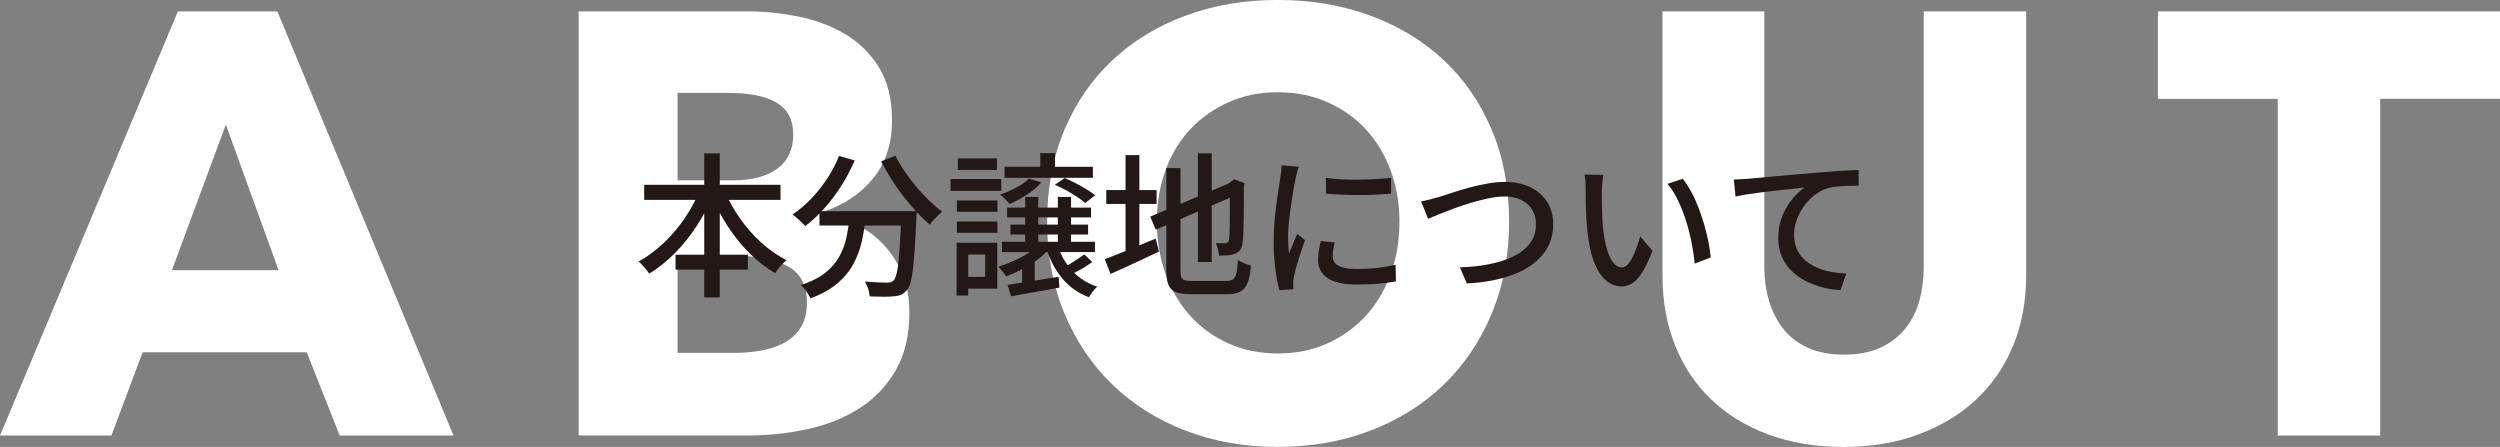 <?xml version="1.0" encoding="UTF-8"?><svg id="_レイヤー_2" xmlns="http://www.w3.org/2000/svg" viewBox="0 0 648.89 116"><rect x="0" y="0" width="648.89" height="116" fill="#808080" stroke="none"/><defs><style>.cls-1{fill:#231815;}.cls-1,.cls-2{stroke-width:0px;}.cls-2{fill:#fff;}</style></defs><g id="_レイヤー_1-2"><path class="cls-2" d="M88.17,113.05l-8.55-21.61h-42.61l-8.09,21.61H0L46.18,2.95h25.81l45.72,110.09h-29.54ZM58.62,32.34l-14,37.79h27.68l-13.68-37.79Z"/><path class="cls-2" d="M236.04,81.01c0,6.01-1.19,11.07-3.58,15.16-2.39,4.1-5.55,7.38-9.49,9.87-3.94,2.49-8.42,4.28-13.45,5.36-5.03,1.09-10.18,1.63-15.47,1.63h-43.85V2.95h43.85c4.25,0,8.6.44,13.06,1.32,4.46.88,8.5,2.39,12.13,4.51,3.63,2.13,6.58,5,8.86,8.63,2.28,3.63,3.42,8.24,3.42,13.84,0,6.12-1.66,11.17-4.98,15.16-3.32,3.99-7.67,6.87-13.06,8.63v.31c3.11.52,6.04,1.48,8.79,2.88,2.75,1.4,5.13,3.19,7.15,5.36,2.02,2.18,3.63,4.72,4.82,7.62,1.19,2.9,1.79,6.17,1.79,9.8ZM205.88,34.83c0-3.73-1.43-6.45-4.28-8.16-2.85-1.71-7.08-2.56-12.67-2.56h-13.06v22.7h14.31c4.98,0,8.84-1.01,11.59-3.03,2.75-2.02,4.12-5,4.12-8.94ZM209.45,78.53c0-4.56-1.71-7.72-5.13-9.49-3.42-1.76-7.98-2.64-13.68-2.64h-14.77v25.19h14.93c2.07,0,4.22-.18,6.45-.54,2.23-.36,4.25-1.01,6.06-1.94,1.81-.93,3.29-2.26,4.43-3.97,1.14-1.71,1.71-3.91,1.71-6.61Z"/><path class="cls-2" d="M391.69,57.53c0,8.71-1.5,16.67-4.51,23.87-3.01,7.21-7.18,13.37-12.52,18.5-5.34,5.13-11.69,9.1-19.05,11.9-7.36,2.8-15.34,4.2-23.95,4.2s-16.56-1.4-23.87-4.2c-7.31-2.8-13.63-6.76-18.97-11.9-5.34-5.13-9.51-11.3-12.52-18.5-3.01-7.2-4.51-15.16-4.51-23.87s1.5-16.77,4.51-23.87c3.01-7.1,7.18-13.14,12.52-18.12,5.34-4.98,11.66-8.81,18.97-11.51,7.31-2.69,15.26-4.04,23.87-4.04s16.59,1.35,23.95,4.04c7.36,2.7,13.71,6.53,19.05,11.51,5.34,4.98,9.51,11.02,12.52,18.12,3.01,7.1,4.51,15.06,4.51,23.87ZM363.24,57.53c0-4.77-.78-9.23-2.33-13.37-1.55-4.14-3.71-7.7-6.45-10.65-2.75-2.95-6.06-5.29-9.95-7-3.89-1.71-8.16-2.57-12.83-2.57s-8.92.86-12.75,2.57c-3.84,1.71-7.15,4.04-9.95,7-2.8,2.96-4.95,6.51-6.45,10.65-1.51,4.15-2.26,8.61-2.26,13.37s.78,9.56,2.33,13.76,3.7,7.8,6.45,10.81c2.75,3.01,6.04,5.36,9.87,7.08,3.83,1.71,8.09,2.56,12.75,2.56s8.92-.85,12.75-2.56c3.83-1.71,7.15-4.07,9.95-7.08,2.8-3.01,4.98-6.61,6.53-10.81,1.56-4.2,2.33-8.79,2.33-13.76Z"/><path class="cls-2" d="M522.55,89.64c-2.23,5.44-5.42,10.11-9.56,14-4.15,3.89-9.15,6.92-15.01,9.1-5.86,2.18-12.36,3.27-19.51,3.27s-13.79-1.09-19.59-3.27c-5.81-2.18-10.73-5.21-14.77-9.1-4.04-3.89-7.15-8.55-9.33-14-2.18-5.44-3.27-11.48-3.27-18.12V2.95h26.43v66.4c0,3.01.39,5.86,1.17,8.55.78,2.7,1.97,5.11,3.58,7.23,1.61,2.13,3.73,3.81,6.38,5.05,2.64,1.24,5.83,1.87,9.56,1.87s6.92-.62,9.56-1.87c2.64-1.24,4.79-2.93,6.45-5.05,1.66-2.12,2.85-4.53,3.58-7.23.72-2.69,1.09-5.54,1.09-8.55V2.95h26.59v68.57c0,6.64-1.12,12.67-3.34,18.12Z"/><path class="cls-2" d="M617.79,25.66v87.39h-26.59V25.66h-31.1V2.95h88.79v22.7h-31.1Z"/><path class="cls-1" d="M181.63,49.34l3.47,1.13c-1.15,2.88-2.59,5.62-4.29,8.22-1.71,2.61-3.6,4.96-5.68,7.05-2.08,2.1-4.29,3.86-6.63,5.28-.19-.32-.45-.68-.79-1.07-.34-.39-.67-.77-1.01-1.15-.34-.38-.65-.69-.95-.93,1.67-.91,3.28-2.03,4.86-3.34,1.57-1.32,3.06-2.79,4.45-4.41,1.4-1.63,2.65-3.36,3.77-5.2,1.12-1.84,2.05-3.7,2.8-5.58ZM167.2,47.97h35.39v3.91h-35.39v-3.91ZM175.34,66.11h18.78v3.87h-18.78v-3.87ZM182.79,39.79h4.03v37.4h-4.03v-37.4ZM188.03,49.46c1.05,2.47,2.38,4.87,4.01,7.19,1.63,2.32,3.47,4.43,5.54,6.31,2.07,1.88,4.25,3.4,6.53,4.55-.3.27-.63.6-1.01.99-.38.39-.73.8-1.07,1.23-.34.43-.61.82-.83,1.17-2.36-1.37-4.59-3.1-6.67-5.18s-3.96-4.41-5.64-6.99c-1.68-2.58-3.11-5.29-4.29-8.14l3.43-1.13Z"/><path class="cls-1" d="M217.78,40.47l4.07,1.17c-1,2.31-2.16,4.52-3.51,6.63-1.34,2.11-2.81,4.05-4.39,5.82-1.59,1.77-3.24,3.31-4.96,4.6-.21-.27-.52-.6-.93-.99-.4-.39-.82-.77-1.25-1.15-.43-.38-.79-.67-1.09-.89,1.69-1.13,3.3-2.48,4.82-4.07s2.9-3.33,4.15-5.22c1.25-1.89,2.28-3.86,3.08-5.9ZM220.6,55.91h4.15c-.21,2.23-.55,4.4-1.01,6.51-.46,2.11-1.18,4.1-2.18,5.99-1,1.88-2.38,3.59-4.17,5.12s-4.13,2.83-7.03,3.91c-.16-.35-.38-.74-.65-1.17s-.56-.85-.89-1.25c-.32-.4-.64-.74-.97-1.01,2.69-.89,4.83-1.97,6.43-3.27,1.6-1.29,2.82-2.73,3.67-4.33.85-1.6,1.45-3.28,1.81-5.06s.64-3.59.83-5.44ZM212.7,54.82h22.49v3.71h-22.49v-3.71ZM233.94,54.82h3.99c-.03.46-.04.82-.04,1.09s-.01.48-.04.64c-.13,3.09-.28,5.74-.42,7.94-.15,2.2-.31,4.03-.48,5.48-.17,1.45-.39,2.6-.64,3.45-.26.85-.56,1.46-.91,1.83-.46.59-.95,1-1.47,1.23-.52.23-1.16.37-1.91.42-.67.08-1.58.12-2.72.12s-2.33-.03-3.57-.08c-.03-.59-.15-1.24-.38-1.95-.23-.71-.52-1.35-.87-1.91,1.24.11,2.38.18,3.45.22,1.06.04,1.84.06,2.32.06.4,0,.73-.04.99-.12.25-.08.49-.23.71-.44.35-.35.64-1.13.89-2.36.24-1.22.45-3.04.62-5.46.18-2.42.34-5.56.51-9.43v-.72ZM232.41,40.39c.64,1.32,1.43,2.66,2.36,4.03.93,1.37,1.94,2.71,3.02,4.01,1.09,1.3,2.21,2.51,3.37,3.63,1.15,1.12,2.28,2.08,3.38,2.88-.32.27-.69.61-1.11,1.01s-.81.81-1.19,1.23c-.38.42-.69.8-.93,1.15-1.1-.97-2.24-2.08-3.41-3.33-1.17-1.25-2.31-2.6-3.43-4.05-1.12-1.45-2.16-2.95-3.14-4.49-.98-1.54-1.86-3.07-2.64-4.57l3.71-1.49Z"/><path class="cls-1" d="M246.72,46.48h13.18v3.06h-13.18v-3.06ZM248.29,63h3.02v13.7h-3.02v-13.7ZM248.37,52.04h10.52v2.94h-10.52v-2.94ZM248.37,57.48h10.52v2.94h-10.52v-2.94ZM248.61,41.12h10.16v2.98h-10.16v-2.98ZM250.1,63h8.75v11.93h-8.75v-3.06h5.6v-5.8h-5.6v-3.06ZM269.49,63.4l3.02.89c-.83,1.08-1.87,2.08-3.12,3.02-1.25.94-2.58,1.78-3.99,2.52-1.41.74-2.83,1.38-4.25,1.92-.13-.21-.32-.48-.56-.81-.24-.32-.5-.64-.77-.95-.27-.31-.51-.56-.72-.75,1.34-.43,2.67-.93,3.99-1.51,1.32-.58,2.54-1.23,3.67-1.95,1.13-.72,2.04-1.52,2.74-2.38ZM267.03,46.36l3.27.97c-.97,1.13-2.21,2.19-3.73,3.18-1.52.99-3.02,1.8-4.49,2.42-.19-.21-.43-.48-.73-.79-.3-.31-.6-.61-.91-.91-.31-.3-.6-.54-.87-.72,1.42-.48,2.82-1.09,4.19-1.81,1.37-.72,2.46-1.5,3.26-2.34ZM260.06,62.76h24.14v2.66h-24.14v-2.66ZM260.74,43.29h22.93v2.86h-22.93v-2.86ZM261.39,53.89h21.8v2.54h-21.8v-2.54ZM261.51,73.93c1.72-.24,3.75-.55,6.11-.93,2.35-.38,4.73-.76,7.15-1.17l.2,2.82c-2.18.4-4.37.8-6.57,1.19-2.2.39-4.19.75-5.96,1.07l-.93-2.98ZM262.27,58.29h20.15v2.58h-20.15v-2.58ZM265.3,68.36l1.73-1.73,1.53.52v7.5h-3.26v-6.29ZM266.1,51.11h3.39v13.14h-3.39v-13.14ZM270.01,39.75h3.83v5.08h-3.83v-5.08ZM274.57,63.85c.81,2.47,2.08,4.64,3.81,6.51,1.73,1.87,3.88,3.22,6.43,4.05-.38.3-.77.72-1.19,1.27-.42.55-.74,1.04-.99,1.47-2.77-1.05-5.06-2.67-6.89-4.86-1.83-2.19-3.2-4.78-4.11-7.76l2.94-.69ZM273.8,47.97l2.54-1.77c.91.38,1.87.83,2.86,1.35.99.52,1.94,1.05,2.82,1.59.89.54,1.63,1.05,2.22,1.53l-2.54,2.02c-.59-.51-1.32-1.05-2.2-1.63-.87-.58-1.81-1.14-2.8-1.69-1-.55-1.96-1.02-2.9-1.39ZM274.57,51.11h3.43v13.14h-3.43v-13.14ZM281.42,66.03l2.1,1.97c-.94.7-1.98,1.36-3.12,2-1.14.63-2.18,1.15-3.12,1.55l-1.77-1.85c.62-.3,1.29-.66,2.02-1.09.73-.43,1.44-.88,2.14-1.35.7-.47,1.29-.88,1.77-1.23Z"/><path class="cls-1" d="M286.74,67.28c1.07-.4,2.33-.89,3.77-1.47,1.44-.58,2.97-1.2,4.6-1.87,1.63-.67,3.24-1.34,4.86-2.02l.85,3.38c-2.15,1.02-4.33,2.04-6.53,3.06-2.2,1.02-4.22,1.94-6.05,2.74l-1.49-3.83ZM287.14,49.34h13.06v3.59h-13.06v-3.59ZM292.14,40.27h3.59v26.44h-3.59v-26.44ZM298.55,56.23l21.36-9.03,1.41,3.22-21.32,9.19-1.45-3.38ZM302.74,43.62h3.67v26.6c0,.75.07,1.32.2,1.71.13.39.42.65.87.79.44.14,1.1.2,1.95.2h8.91c.75,0,1.32-.15,1.71-.44s.68-.83.87-1.61c.19-.78.32-1.91.4-3.38.43.3.97.58,1.63.85.66.27,1.24.46,1.75.56-.16,1.88-.44,3.36-.85,4.43-.4,1.07-1.02,1.85-1.84,2.32s-1.97.71-3.45.71h-9.39c-1.64,0-2.94-.17-3.89-.52-.95-.35-1.62-.97-1.99-1.87-.38-.9-.56-2.16-.56-3.77v-26.56ZM310.92,39.79h3.59v28.21h-3.59v-28.21ZM319.19,47.65h-.32l.77-.6.69-.52,2.7,1.01-.16.65c0,1.91,0,3.67-.02,5.3-.01,1.63-.03,3.08-.06,4.35s-.06,2.35-.1,3.22c-.04.87-.1,1.51-.18,1.91-.08.86-.3,1.52-.66,1.97-.36.46-.85.78-1.47.97-.54.21-1.18.34-1.94.38-.75.04-1.43.06-2.02.06-.05-.51-.16-1.08-.32-1.71-.16-.63-.34-1.15-.52-1.55.4.03.85.04,1.33.04h1.01c.3,0,.53-.06.71-.18.18-.12.3-.38.38-.79.05-.24.09-.74.12-1.49.03-.75.05-1.74.06-2.96.01-1.22.02-2.68.02-4.37v-5.68Z"/><path class="cls-1" d="M337.12,43.25c-.08.24-.18.56-.3.95-.12.39-.23.78-.32,1.17-.09.39-.17.71-.22.95-.13.67-.29,1.49-.46,2.44-.17.95-.35,1.99-.52,3.1-.18,1.12-.34,2.25-.48,3.39s-.27,2.25-.36,3.32c-.1,1.08-.14,2.06-.14,2.94,0,.7.02,1.41.06,2.12.04.71.1,1.44.18,2.2.24-.54.48-1.11.73-1.71.24-.6.48-1.2.72-1.79s.47-1.13.69-1.61l2.02,1.61c-.35.99-.73,2.1-1.13,3.3-.4,1.21-.76,2.36-1.07,3.45-.31,1.09-.53,1.97-.66,2.64-.05.27-.11.58-.16.95-.05.36-.07.66-.04.91,0,.19,0,.42.02.71s.03.54.06.79l-3.67.24c-.4-1.4-.75-3.24-1.05-5.52-.3-2.28-.44-4.78-.44-7.5,0-1.5.07-3.03.2-4.57s.3-3.04.48-4.49c.19-1.45.38-2.78.58-3.99.2-1.21.36-2.22.46-3.02.08-.51.15-1.06.22-1.65s.11-1.15.14-1.69l4.47.4ZM346.43,62.92c-.16.7-.29,1.33-.38,1.9-.1.56-.14,1.13-.14,1.69,0,.46.1.89.3,1.29s.54.75,1.01,1.05c.47.3,1.12.53,1.94.71.82.18,1.83.26,3.04.26,1.83,0,3.54-.09,5.14-.26,1.6-.17,3.23-.45,4.9-.83l.08,4.31c-1.26.24-2.73.44-4.41.58-1.68.15-3.61.22-5.78.22-3.41,0-5.93-.56-7.56-1.67-1.63-1.12-2.44-2.65-2.44-4.62,0-.73.05-1.48.16-2.28.11-.79.28-1.69.52-2.68l3.63.32ZM344.13,46.15c1.18.19,2.52.32,4.01.4,1.49.08,3.03.11,4.62.08,1.58-.03,3.1-.08,4.55-.16,1.45-.08,2.7-.19,3.75-.32v4.11c-1.15.11-2.46.2-3.91.26-1.45.07-2.95.1-4.49.1s-3.06-.03-4.53-.1c-1.48-.07-2.79-.15-3.95-.26l-.04-4.11Z"/><path class="cls-1" d="M368.84,52.28c.73-.13,1.5-.31,2.32-.52.82-.21,1.6-.43,2.36-.64.81-.24,1.87-.59,3.2-1.03s2.79-.89,4.39-1.33c1.6-.44,3.23-.81,4.9-1.11,1.66-.3,3.24-.44,4.72-.44,2.31,0,4.4.43,6.27,1.29,1.87.86,3.36,2.11,4.47,3.75,1.11,1.64,1.67,3.64,1.67,6.01,0,1.91-.35,3.63-1.05,5.16-.7,1.53-1.71,2.9-3.02,4.11s-2.89,2.24-4.73,3.08c-1.84.85-3.91,1.52-6.21,2.02s-4.76.81-7.4.95l-1.81-4.19c2.69-.08,5.21-.35,7.58-.81,2.36-.46,4.46-1.13,6.29-2.02,1.83-.89,3.26-2.02,4.31-3.4s1.57-3.03,1.57-4.94c0-1.37-.31-2.59-.93-3.67s-1.54-1.94-2.76-2.58c-1.22-.64-2.69-.97-4.41-.97-1.26,0-2.64.15-4.13.46-1.49.31-3.01.69-4.55,1.15-1.55.46-3.04.95-4.47,1.49-1.44.54-2.74,1.04-3.91,1.51s-2.12.87-2.84,1.19l-1.81-4.51Z"/><path class="cls-1" d="M416.16,45.39c-.08.38-.15.83-.2,1.37-.05.54-.1,1.07-.14,1.61-.04.54-.06.99-.06,1.37,0,.83,0,1.76.02,2.78s.03,2.06.06,3.12c.03,1.06.09,2.12.2,3.16.21,2.12.54,3.98.97,5.56.43,1.59.98,2.82,1.65,3.71.67.89,1.45,1.33,2.34,1.33.51,0,.99-.24,1.45-.72.46-.48.89-1.13,1.29-1.94.4-.81.77-1.69,1.11-2.64.33-.95.62-1.87.87-2.76l3.18,3.75c-.86,2.28-1.71,4.1-2.56,5.46-.85,1.36-1.71,2.33-2.6,2.92-.89.59-1.83.89-2.82.89-1.34,0-2.63-.46-3.85-1.39-1.22-.93-2.28-2.45-3.17-4.57-.89-2.12-1.52-4.96-1.89-8.51-.13-1.18-.23-2.46-.3-3.83-.07-1.37-.11-2.67-.12-3.91-.01-1.24-.02-2.26-.02-3.06,0-.51-.02-1.13-.06-1.87-.04-.74-.13-1.38-.26-1.91l4.92.08ZM436.8,46.4c.72.94,1.43,2.04,2.12,3.28s1.31,2.6,1.87,4.05,1.07,2.93,1.51,4.43c.44,1.5.81,3,1.11,4.47.3,1.48.5,2.88.61,4.19l-4.15,1.61c-.16-1.74-.43-3.57-.81-5.48-.38-1.91-.86-3.79-1.45-5.66-.59-1.87-1.28-3.63-2.08-5.28-.79-1.65-1.7-3.08-2.72-4.29l3.99-1.33Z"/><path class="cls-1" d="M450.02,46.6c.78-.03,1.5-.06,2.18-.1.67-.04,1.19-.07,1.57-.1.72-.05,1.7-.14,2.92-.26,1.22-.12,2.61-.26,4.17-.4s3.23-.3,5-.44c1.77-.15,3.59-.3,5.44-.46,1.45-.13,2.85-.25,4.19-.34,1.34-.09,2.61-.17,3.79-.24,1.18-.07,2.23-.11,3.14-.14v4.07c-.73,0-1.57.01-2.52.04-.95.03-1.9.08-2.84.16-.94.08-1.76.21-2.46.4-1.34.4-2.57,1.03-3.67,1.89-1.1.86-2.04,1.85-2.82,2.98s-1.38,2.32-1.81,3.57-.64,2.48-.64,3.69c0,1.45.26,2.73.77,3.83.51,1.1,1.21,2.04,2.1,2.8s1.9,1.4,3.04,1.9c1.14.5,2.36.87,3.67,1.11,1.3.24,2.63.39,3.97.44l-1.49,4.27c-1.59-.05-3.15-.28-4.7-.69s-3.01-.96-4.39-1.67-2.61-1.6-3.67-2.66c-1.06-1.06-1.89-2.29-2.5-3.69-.6-1.4-.91-2.99-.91-4.8,0-2.02.34-3.88,1.03-5.6.69-1.72,1.56-3.22,2.62-4.5,1.06-1.27,2.13-2.28,3.2-3-.81.11-1.8.22-2.98.34-1.18.12-2.45.26-3.81.4s-2.72.31-4.09.48c-1.37.18-2.67.36-3.89.54-1.22.19-2.28.39-3.16.61l-.44-4.43Z"/></g></svg>
